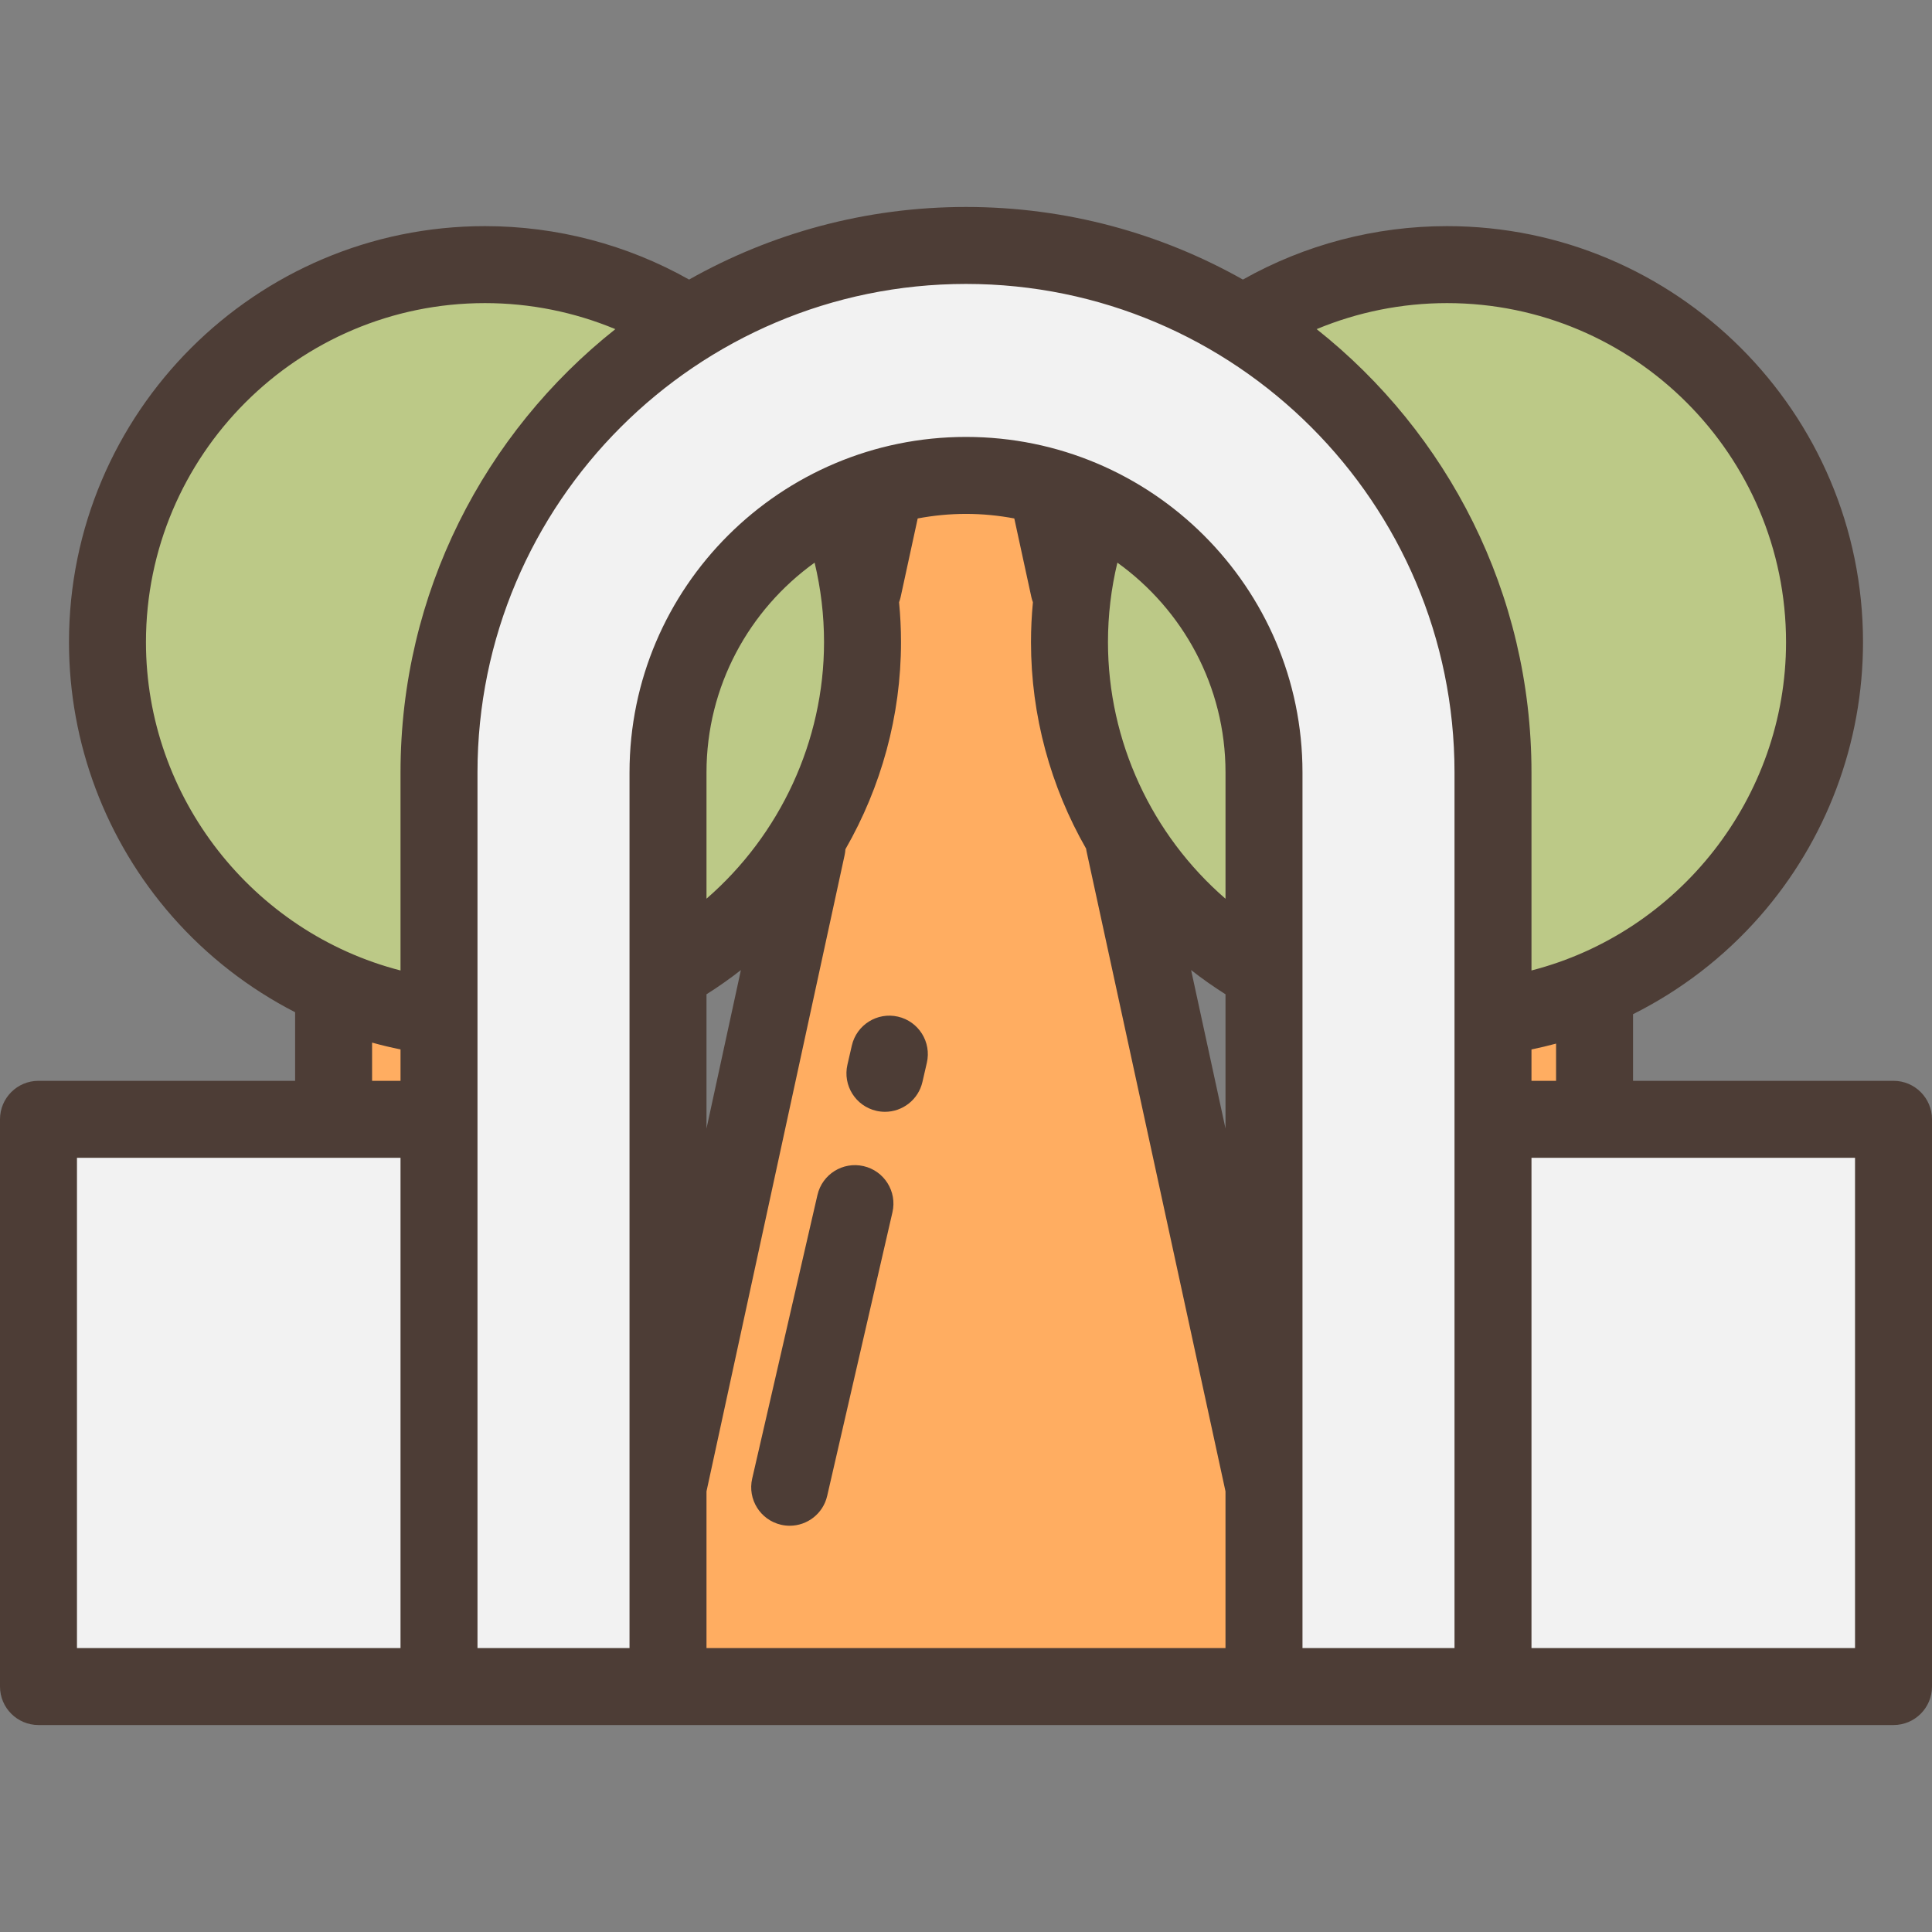 <?xml version="1.0" encoding="iso-8859-1"?>
<!-- Generator: Adobe Illustrator 19.0.0, SVG Export Plug-In . SVG Version: 6.00 Build 0)  -->
<svg version="1.1" id="Layer_1" xmlns="http://www.w3.org/2000/svg" xmlns:xlink="http://www.w3.org/1999/xlink" x="0px" y="0px"
	 viewBox="0 0 512 512" style="enable-background:new 0 0 512 512;" xml:space="preserve">
<rect x="0" y="0" width="512" height="512" fill="#808080" stroke="none"/>
<g>
	<polygon style="fill:#FFAD61;" points="276.314,123.958 235.686,123.958 176.775,394.136 176.775,446.953 335.225,446.953 
		335.225,394.136 	"/>
	<rect x="88.407" y="225.525" style="fill:#FFAD61;" width="27.424" height="71.099"/>
	<rect x="395.148" y="225.525" style="fill:#FFAD61;" width="27.424" height="71.099"/>
</g>
<g>
	<circle style="fill:#BCC987;" cx="128.53" cy="170.174" r="100.044"/>
	<circle style="fill:#BCC987;" cx="383.47" cy="170.174" r="100.044"/>
</g>
<g>
	<path style="fill:#F2F2F2;" d="M334.717,446.953V204.707c0-43.405-35.312-78.717-78.717-78.717s-78.717,35.312-78.717,78.717
		v242.245H116.34V204.707c0-77.009,62.651-139.66,139.66-139.66s139.66,62.651,139.66,139.66v242.245L334.717,446.953
		L334.717,446.953z"/>
	<rect x="10.199" y="296.623" style="fill:#F2F2F2;" width="106.143" height="150.326"/>
	<rect x="395.658" y="296.623" style="fill:#F2F2F2;" width="106.143" height="150.326"/>
</g>
<g>
	<path style="fill:#4D3D36;" d="M501.801,457.152c5.633,0,10.199-4.566,10.199-10.199V296.628c0-5.633-4.566-10.199-10.199-10.199
		h-69.026V268.77c12.653-6.337,24.096-15.091,33.596-25.92c17.634-20.101,27.346-45.911,27.346-72.677
		c0-60.79-49.456-110.246-110.246-110.246c-19.014,0-37.634,4.886-54.086,14.162c-21.703-12.242-46.74-19.24-73.384-19.24
		c-26.643,0-51.68,6.998-73.384,19.239c-16.452-9.275-35.071-14.161-54.087-14.161c-60.79,0-110.246,49.456-110.246,110.246
		c0,26.768,9.712,52.578,27.346,72.678c9.245,10.538,20.332,19.106,32.58,25.399v18.178H10.199C4.566,286.428,0,290.994,0,296.628
		v150.325c0,5.633,4.566,10.199,10.199,10.199H501.801z M412.376,286.428h-6.518v-8.316c2.191-0.453,4.366-0.962,6.518-1.546
		V286.428z M383.471,80.325c49.543,0,89.848,40.305,89.848,89.848c0,41.194-28.38,76.957-67.461,87.011v-52.477
		c0-47.56-22.273-90.011-56.932-117.484C359.809,82.694,371.541,80.325,383.471,80.325z M38.681,170.173
		c0-49.543,40.305-89.848,89.848-89.848c11.932,0,23.662,2.369,34.545,6.899c-34.659,27.473-56.932,69.924-56.932,117.484v52.477
		C67.062,247.13,38.681,211.366,38.681,170.173z M98.608,276.299c2.481,0.7,4.999,1.289,7.534,1.813v8.316h-7.534V276.299z
		 M20.398,306.827h85.743v129.927H20.398V306.827z M215.882,149.107c1.648,6.857,2.495,13.905,2.495,21.065
		c0,26.206-11.644,51.067-31.148,67.989v-33.454C187.228,181.835,198.546,161.559,215.882,149.107z M187.228,263.497
		c3.161-1.993,6.203-4.134,9.117-6.417l-9.117,41.996V263.497z M187.228,395.23l36.619-168.685c0.108-0.498,0.165-0.993,0.198-1.487
		c9.473-16.486,14.73-35.383,14.73-54.887c0-3.547-0.177-7.071-0.51-10.569c0.166-0.449,0.312-0.911,0.416-1.392l4.518-20.814
		c4.15-0.782,8.425-1.209,12.8-1.209s8.65,0.426,12.8,1.209l4.518,20.815c0.104,0.481,0.25,0.942,0.416,1.391
		c-0.332,3.498-0.51,7.022-0.51,10.57c0,19.49,5.207,38.306,14.603,54.726c0.032,0.209,0.058,0.418,0.103,0.628L324.77,395.23
		v41.523H187.228V395.23z M324.772,299.076l-9.117-41.999c2.914,2.281,5.955,4.424,9.117,6.418V299.076z M324.772,238.177
		c-19.524-16.907-31.148-41.706-31.148-68.003c0-7.161,0.846-14.209,2.495-21.065c17.337,12.452,28.654,32.728,28.654,55.599
		V238.177z M385.461,436.753h-40.29V204.706c0-49.029-40.001-88.917-89.171-88.917s-89.171,39.887-89.171,88.917v232.047h-40.29
		V204.706c0-71.384,58.075-129.461,129.461-129.461s129.461,58.075,129.461,129.461V436.753z M491.602,436.753h-85.743V306.827
		h85.743V436.753z"/>
	<path style="fill:#4D3D36;" d="M237.972,269.421c-5.488-1.263-10.963,2.163-12.226,7.653l-1.169,5.078
		c-1.263,5.489,2.164,10.963,7.653,12.226c0.769,0.176,1.538,0.262,2.295,0.262c4.646,0,8.845-3.195,9.931-7.916l1.169-5.078
		C246.888,276.159,243.462,270.684,237.972,269.421z"/>
	<path style="fill:#4D3D36;" d="M228.858,309.036c-5.489-1.267-10.963,2.162-12.226,7.652l-17.295,75.161
		c-1.263,5.489,2.163,10.963,7.652,12.226c0.769,0.177,1.538,0.262,2.296,0.262c4.646,0,8.845-3.194,9.93-7.915l17.295-75.161
		C237.774,315.771,234.348,310.299,228.858,309.036z"/>
</g>
<g>
</g>
<g>
</g>
<g>
</g>
<g>
</g>
<g>
</g>
<g>
</g>
<g>
</g>
<g>
</g>
<g>
</g>
<g>
</g>
<g>
</g>
<g>
</g>
<g>
</g>
<g>
</g>
<g>
</g>
</svg>
